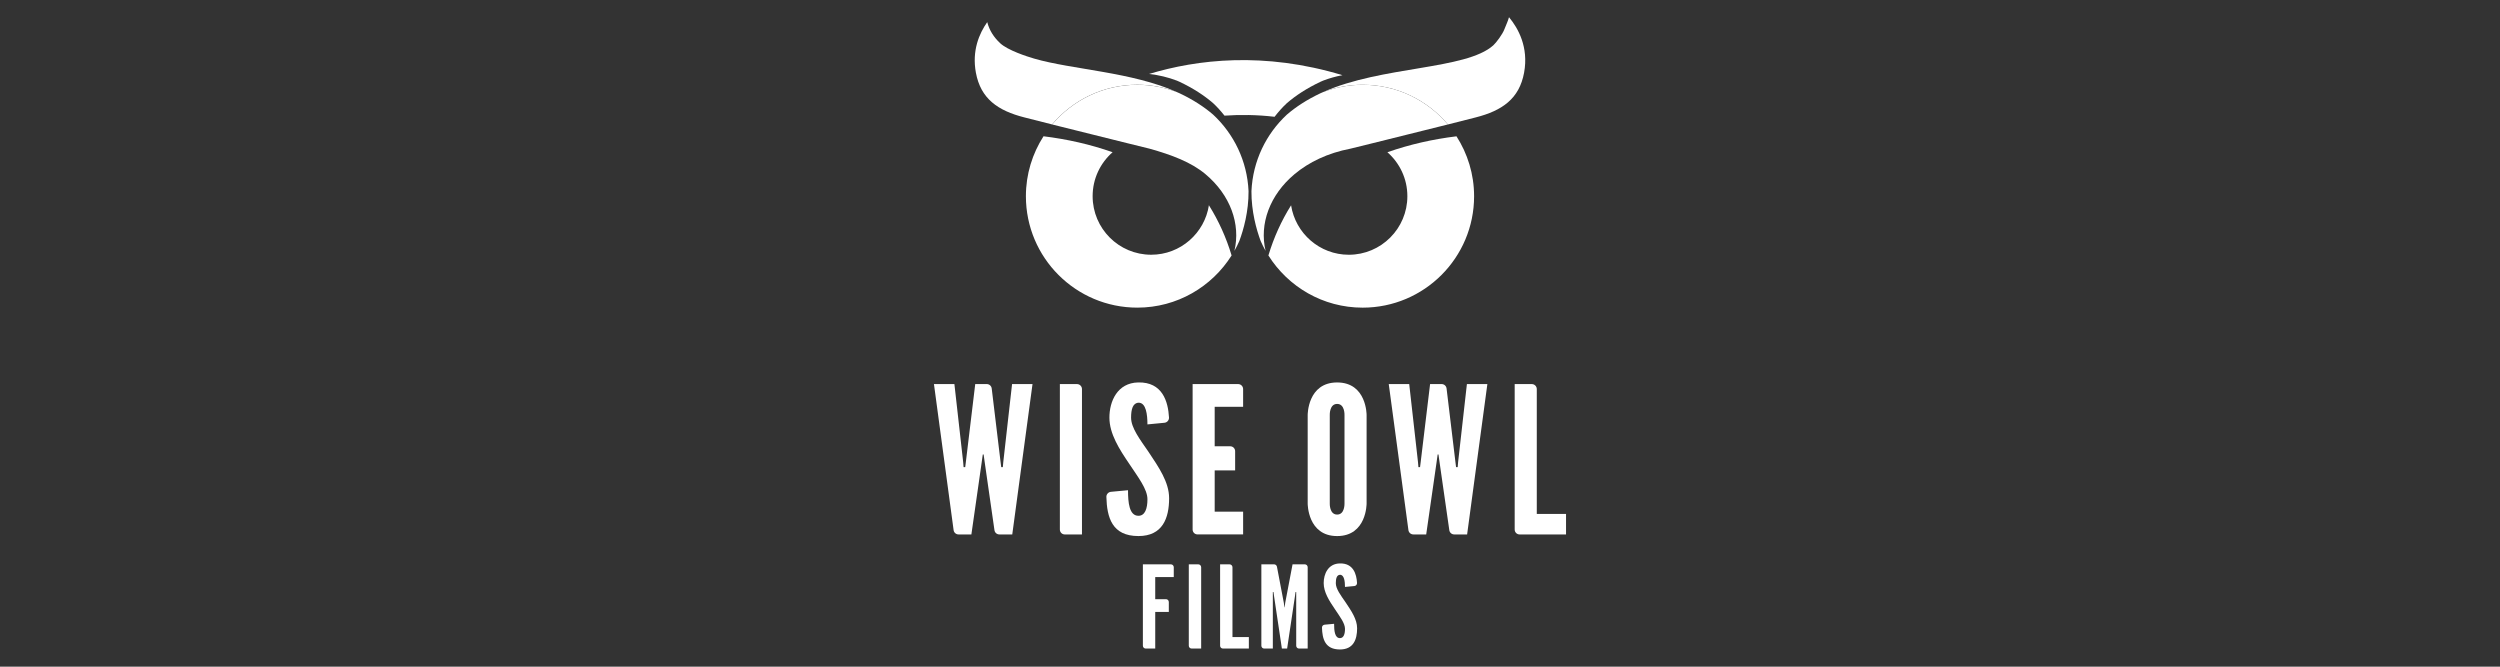 <?xml version="1.0" encoding="utf-8"?>
<!-- Generator: Adobe Illustrator 16.0.0, SVG Export Plug-In . SVG Version: 6.00 Build 0)  -->
<!DOCTYPE svg PUBLIC "-//W3C//DTD SVG 1.1//EN" "http://www.w3.org/Graphics/SVG/1.1/DTD/svg11.dtd">
<svg version="1.1" xmlns="http://www.w3.org/2000/svg" xmlns:xlink="http://www.w3.org/1999/xlink" x="0px" y="0px" width="150px"
	 height="40px" viewBox="0 0 150 40" enable-background="new 0 0 150 40" xml:space="preserve">
<rect x="0" y="0" width="150" height="40" fill="#333333" stroke="none"/>
<g id="BG" display="none">
	<rect x="-0.194" display="inline" fill="#10151F" width="150.194" height="40"/>
</g>
<g id="Layer_1">
	<g>
		<path fill="#FFFFFF" d="M58.283,32.066h-0.774c-0.147,0-0.271-0.109-0.292-0.254l-1.18-8.768h1.227l0.527,4.688l0.024,0.295h0.098
			l0.037-0.295l0.564-4.688h0.693c0.151,0,0.278,0.113,0.296,0.264l0.533,4.425l0.037,0.295h0.098l0.025-0.295l0.528-4.688h1.227
			l-1.215,9.021h-0.777c-0.146,0-0.27-0.108-0.291-0.253l-0.577-4.019l-0.074-0.528h-0.049l-0.074,0.528L58.283,32.066
			L58.283,32.066z"/>
		<path fill="#FFFFFF" d="M63.592,23.045h1.027c0.165,0,0.299,0.134,0.299,0.299v8.723h-1.032c-0.163,0-0.294-0.131-0.294-0.294
			V23.045L63.592,23.045z"/>
		<path fill="#FFFFFF" d="M68.294,22.946c1.447-0.032,1.793,1.136,1.846,2.103c0.009,0.162-0.113,0.303-0.276,0.317l-1.018,0.098
			c0-0.602-0.085-1.302-0.527-1.302c-0.344,0.013-0.454,0.381-0.454,0.896c0,0.613,0.528,1.301,1.043,2.049
			c0.613,0.921,1.239,1.817,1.239,2.785c0,1.203-0.393,2.271-1.841,2.271c-1.586,0-1.889-1.114-1.923-2.348
			c-0.004-0.155,0.113-0.289,0.27-0.306l1.028-0.096c0,0.748,0.074,1.534,0.626,1.534c0.393,0,0.54-0.43,0.54-0.993
			c0-0.604-0.564-1.326-1.067-2.088c-0.626-0.919-1.215-1.841-1.215-2.81C66.564,24.076,67.042,22.971,68.294,22.946L68.294,22.946z
			"/>
		<path fill="#FFFFFF" d="M71.556,23.045h2.733c0.165,0,0.298,0.134,0.298,0.299v1.063h-1.706v2.37h0.932
			c0.163,0,0.295,0.131,0.295,0.295v1.151h-1.227v2.479h1.706v1.363H71.85c-0.163,0-0.293-0.131-0.293-0.294V23.045L71.556,23.045z"
			/>
		<path fill="#FFFFFF" d="M80.228,24.235c-0.466,0-0.442,0.662-0.442,0.662v5.314c0,0-0.024,0.663,0.442,0.663
			c0.467,0,0.442-0.663,0.442-0.663v-5.314C80.67,24.897,80.695,24.235,80.228,24.235L80.228,24.235z M80.228,32.164
			c-1.779,0-1.767-1.952-1.767-1.952v-5.314c0,0-0.012-1.951,1.767-1.951c1.78,0,1.768,1.951,1.768,1.951v5.314
			C81.996,30.212,82.008,32.164,80.228,32.164L80.228,32.164z"/>
		<path fill="#FFFFFF" d="M85.572,32.066h-0.774c-0.147,0-0.271-0.109-0.292-0.254l-1.181-8.768h1.228l0.527,4.688l0.025,0.295
			h0.098l0.037-0.295l0.565-4.688h0.693c0.151,0,0.278,0.113,0.296,0.264l0.533,4.425l0.037,0.295h0.098l0.024-0.295l0.528-4.688
			h1.228l-1.215,9.021H87.25c-0.146,0-0.27-0.108-0.291-0.253l-0.577-4.019l-0.074-0.528H86.26l-0.074,0.528L85.572,32.066
			L85.572,32.066z"/>
		<path fill="#FFFFFF" d="M90.881,23.045h1.027c0.165,0,0.299,0.134,0.299,0.299v7.494h1.755v1.229h-2.788
			c-0.162,0-0.293-0.131-0.293-0.294V23.045L90.881,23.045z"/>
		<path fill="#FFFFFF" d="M70.426,34.624h-1.112v1.326h0.644c0.095,0,0.171,0.077,0.171,0.172v0.592h-0.815v2.199h-0.573
			c-0.093,0-0.168-0.075-0.168-0.168V33.86h1.679c0.097,0,0.174,0.079,0.174,0.174V34.624L70.426,34.624z"/>
		<path fill="#FFFFFF" d="M71.328,33.86h0.568c0.096,0,0.174,0.079,0.174,0.174v4.879h-0.574c-0.093,0-0.168-0.075-0.168-0.168
			V33.86L71.328,33.86z"/>
		<path fill="#FFFFFF" d="M73.206,33.86h0.567c0.096,0,0.175,0.079,0.175,0.174v4.191h0.983v0.688h-1.557
			c-0.093,0-0.168-0.075-0.168-0.168V33.86L73.206,33.86z"/>
		<path fill="#FFFFFF" d="M76.913,38.913l-0.475-3.176l-0.027-0.213H76.37v0.213v3.176h-0.52c-0.093,0-0.168-0.075-0.168-0.168
			V33.86h0.763c0.083,0,0.156,0.06,0.172,0.143l0.413,2.168l0.035,0.268h0.014l0.034-0.268l0.44-2.311h0.737
			c0.094,0,0.171,0.077,0.171,0.172v4.881h-0.52c-0.093,0-0.168-0.075-0.168-0.168v-3.008v-0.213H77.73l-0.027,0.213l-0.475,3.176
			H76.913L76.913,38.913z"/>
		<path fill="#FFFFFF" d="M80.389,33.806c0.806-0.02,1.002,0.629,1.033,1.169c0.005,0.096-0.063,0.178-0.158,0.187l-0.565,0.054
			c0-0.337-0.048-0.729-0.296-0.729c-0.192,0.007-0.254,0.213-0.254,0.502c0,0.344,0.296,0.729,0.584,1.147
			c0.344,0.516,0.694,1.018,0.694,1.561c0,0.674-0.22,1.271-1.031,1.271c-0.888,0-1.058-0.624-1.077-1.313
			c-0.002-0.09,0.066-0.164,0.155-0.174l0.572-0.053c0,0.419,0.041,0.859,0.351,0.859c0.22,0,0.303-0.241,0.303-0.557
			c0-0.337-0.316-0.743-0.598-1.169c-0.351-0.516-0.681-1.031-0.681-1.574C79.42,34.438,79.688,33.819,80.389,33.806L80.389,33.806z
			"/>
		<path fill="#FFFFFF" d="M72.542,12.296c-0.001,0-0.003,0-0.004,0.001c-0.254,1.689-1.707,2.987-3.467,2.987
			c-1.94,0-3.513-1.573-3.513-3.513c0-1.053,0.464-1.995,1.198-2.638c-1.361-0.477-2.729-0.782-4.145-0.957
			c-0.666,1.038-1.057,2.269-1.057,3.595c0,3.692,2.994,6.687,6.687,6.687c2.384,0,4.472-1.253,5.655-3.131
			c-0.325-1.083-0.783-2.089-1.356-3.003C72.541,12.314,72.541,12.305,72.542,12.296L72.542,12.296z"/>
		<path fill="#FFFFFF" d="M60.008,2.591c-0.38-0.356-0.647-0.771-0.774-1.264c-0.481,0.683-0.924,1.708-0.682,3.028
			c0.289,1.573,1.323,2.284,2.906,2.688c0.545,0.14,1.108,0.282,1.668,0.423c1.227-1.456,3.061-2.382,5.114-2.382
			c0.835,0,1.632,0.159,2.369,0.439c-2.686-1.206-6.282-1.345-8.558-2.007C61.618,3.391,60.466,3.018,60.008,2.591L60.008,2.591z"/>
		<path fill="#FFFFFF" d="M72.787,6.877c-0.539-0.464-1.2-0.896-2.014-1.281c-0.053-0.024-0.108-0.047-0.163-0.071
			c-0.737-0.28-1.534-0.439-2.369-0.439c-2.053,0-3.887,0.927-5.114,2.382c1.69,0.426,3.359,0.84,4.477,1.115
			c0.832,0.206,1.359,0.335,1.359,0.335c1.354,0.378,2.509,0.817,3.36,1.528c1.497,1.25,2.125,2.998,1.742,4.604
			c0.109-0.191,0.208-0.388,0.296-0.591c0.256-0.692,0.559-1.774,0.552-2.988C74.832,9.657,74.031,8.034,72.787,6.877L72.787,6.877z
			"/>
		<path fill="#FFFFFF" d="M68.944,4.438c0.58,0.063,1.139,0.199,1.666,0.399c0.055,0.024,0.11,0.047,0.163,0.071
			c0.814,0.385,1.475,0.817,2.014,1.281c0.248,0.23,0.473,0.484,0.683,0.75c0.932-0.064,1.935-0.057,3.005,0.068
			c0.225-0.292,0.469-0.568,0.738-0.818c0.539-0.464,1.2-0.896,2.013-1.281c0.053-0.024,0.108-0.047,0.163-0.071
			c0.372-0.142,0.759-0.252,1.159-0.326C75.831,3.083,71.814,3.569,68.944,4.438L68.944,4.438z"/>
		<path fill="#FFFFFF" d="M87.389,8.178c-1.418,0.176-2.782,0.479-4.145,0.956c0.733,0.643,1.198,1.585,1.198,2.638
			c0,1.939-1.573,3.513-3.513,3.513c-1.753,0-3.2-1.287-3.464-2.966c-0.002,0-0.003-0.001-0.005-0.001
			c0.001,0.002,0.001,0.005,0.001,0.007c-0.574,0.914-1.031,1.92-1.357,3.003c1.184,1.879,3.271,3.131,5.655,3.131
			c3.693,0,6.687-2.994,6.687-6.687C88.445,10.446,88.054,9.217,87.389,8.178L87.389,8.178z"/>
		<path fill="#FFFFFF" d="M90.54,1.032c-0.063,0.244-0.184,0.479-0.277,0.726c-0.116,0.308-0.498,0.812-0.666,0.963
			c-1.646,1.476-6.704,1.23-10.208,2.804c0.737-0.28,1.534-0.439,2.37-0.439c2.052,0,3.887,0.926,5.114,2.382
			c0.56-0.141,1.123-0.283,1.668-0.423c1.583-0.404,2.617-1.115,2.905-2.688C91.727,2.828,91.091,1.695,90.54,1.032L90.54,1.032z"/>
		<path fill="#FFFFFF" d="M77.213,6.877c0.539-0.464,1.2-0.896,2.013-1.281c0.053-0.024,0.108-0.047,0.163-0.071
			c0.737-0.28,1.534-0.439,2.37-0.439c2.052,0,3.887,0.927,5.114,2.382c-1.69,0.426-3.359,0.84-4.477,1.115
			c-0.832,0.206-1.359,0.335-1.359,0.335c-1.385,0.266-2.509,0.817-3.36,1.528c-1.497,1.25-2.125,2.998-1.742,4.604
			c-0.108-0.191-0.208-0.388-0.296-0.591c-0.256-0.692-0.559-1.774-0.552-2.988C75.168,9.657,75.968,8.034,77.213,6.877
			L77.213,6.877z"/>
	</g>
</g>
</svg>
